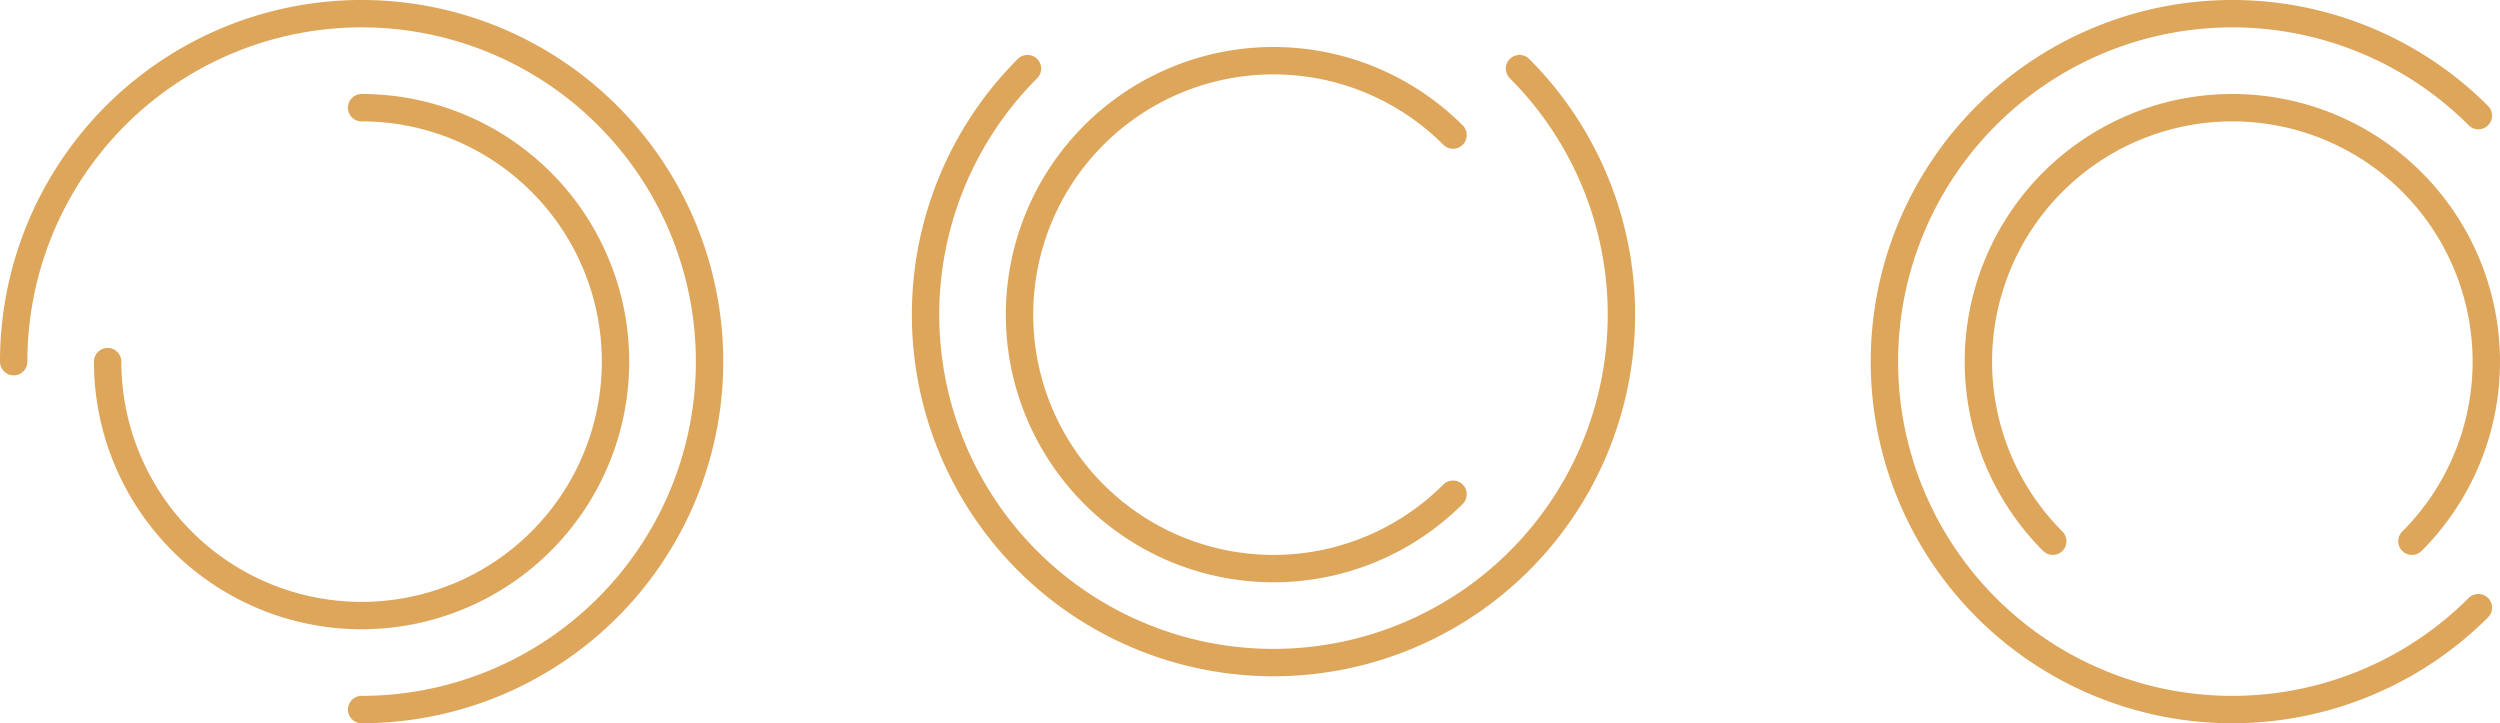 <svg xmlns="http://www.w3.org/2000/svg" width="182.641" height="52.838" viewBox="0 0 182.641 52.838">
  <g id="_4-4" data-name="4-4" transform="translate(-8278.002 -19913.729)">
    <path id="路径_51490" data-name="路径 51490" d="M484.887,69.951A25.419,25.419,0,1,0,459.47,44.534" transform="translate(7819.532 19895.615)" fill="none" stroke="#dda65a" stroke-linecap="round" stroke-linejoin="round" stroke-width="2"/>
    <path id="路径_51491" data-name="路径 51491" d="M461.81,40.008a18.552,18.552,0,1,0,18.553-18.553" transform="translate(7824.056 19900.141)" fill="none" stroke="#dda65a" stroke-linecap="round" stroke-linejoin="round" stroke-width="2"/>
    <path id="路径_51492" data-name="路径 51492" d="M489.626,20.482a25.419,25.419,0,1,0,35.948,0" transform="translate(7863.439 19898.26)" fill="none" stroke="#dda65a" stroke-linecap="round" stroke-linejoin="round" stroke-width="2"/>
    <path id="路径_51493" data-name="路径 51493" d="M516.192,25.718a18.553,18.553,0,1,0,0,26.238" transform="translate(7867.964 19897.879)" fill="none" stroke="#dda65a" stroke-linecap="round" stroke-linejoin="round" stroke-width="2"/>
    <path id="路径_51494" data-name="路径 51494" d="M549.454,26.559a25.419,25.419,0,1,0,0,35.948" transform="translate(7909.609 19895.615)" fill="none" stroke="#dda65a" stroke-linecap="round" stroke-linejoin="round" stroke-width="2"/>
    <path id="路径_51495" data-name="路径 51495" d="M540.074,53.125a18.553,18.553,0,1,0-26.239,0" transform="translate(7914.135 19900.143)" fill="none" stroke="#dda65a" stroke-linecap="round" stroke-linejoin="round" stroke-width="2"/>
  </g>
</svg>
